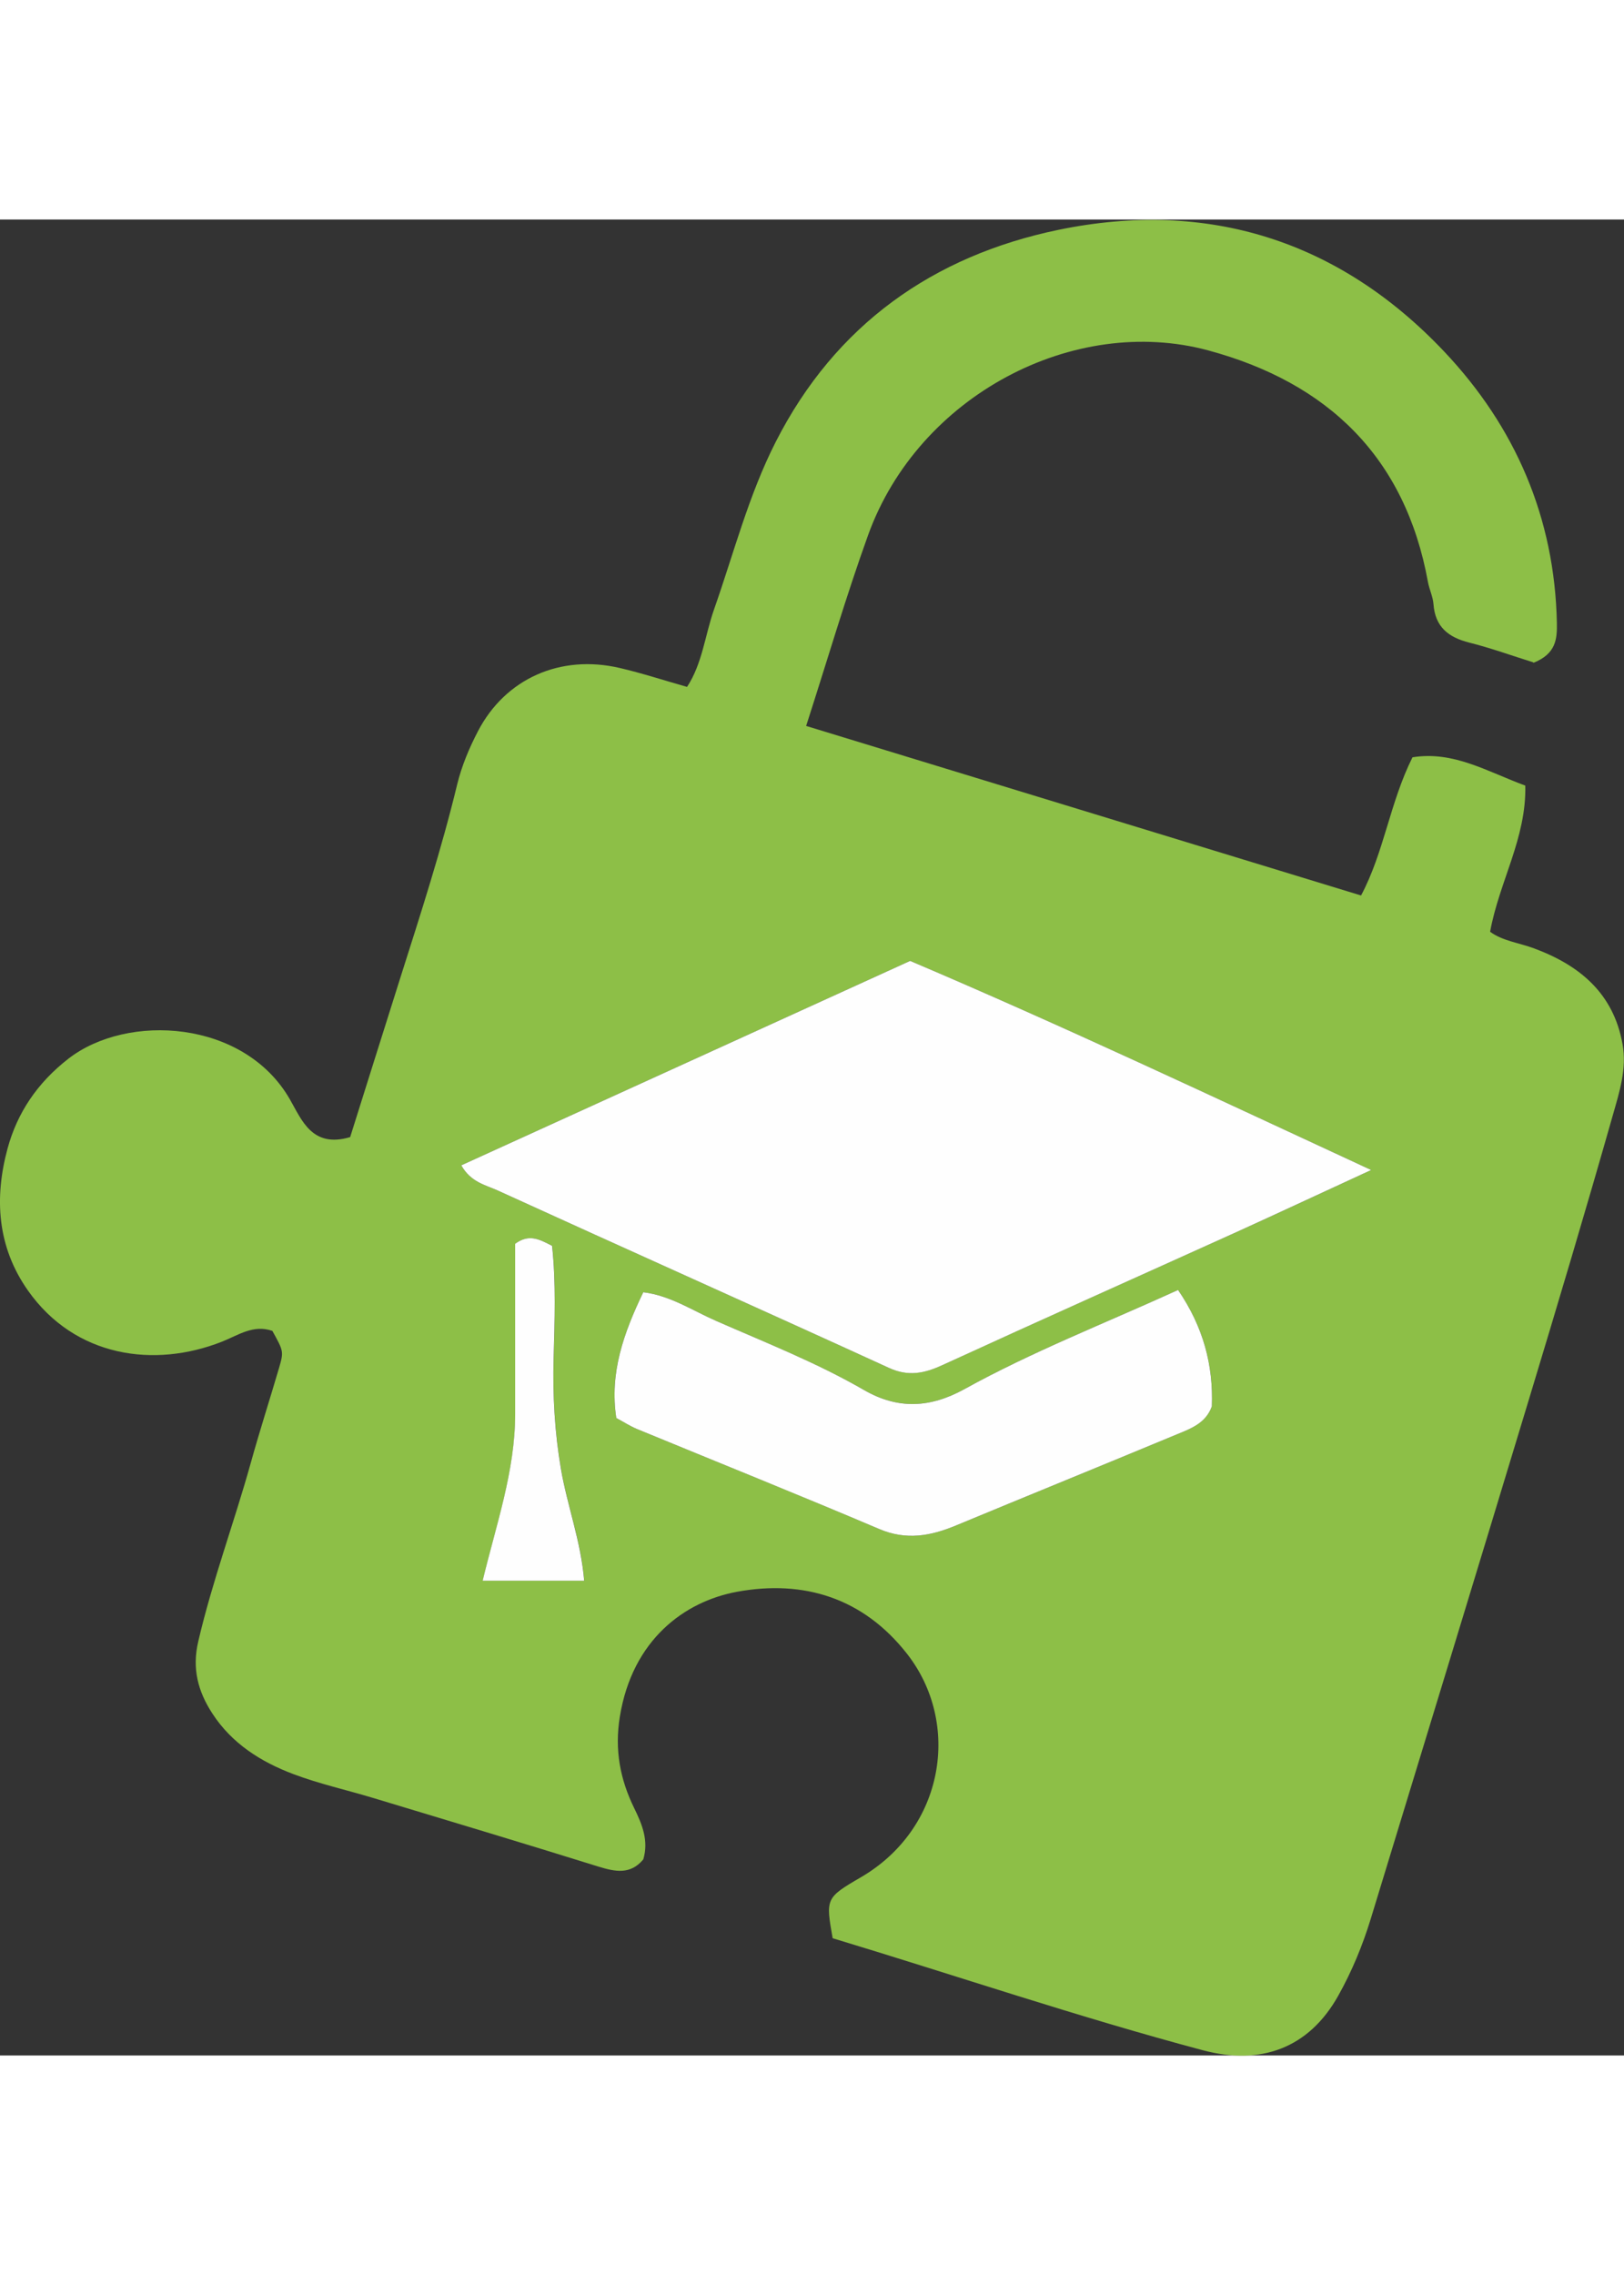 <?xml version="1.0" encoding="UTF-8"?>
<svg xmlns="http://www.w3.org/2000/svg" id="Layer_2" data-name="Layer 2" viewBox="0 0 211.91 239.42" width="720" height="1008">
  <rect x="0" y="0" width="211.91" height="239.42" fill="#333333" stroke="none"/>
  <defs>
    <style>
      .cls-1 {
        fill: #8dbf47;
      }

      .cls-1, .cls-2 {
        stroke-width: 0px;
      }

      .cls-2 {
        fill: #fefefe;
      }
    </style>
  </defs>
  <g id="Layer_1-2" data-name="Layer 1">
    <path class="cls-1" d="m200.08,57.75c-2.7-.84-5.5-1.86-8.37-2.58-2.73-.69-4.44-2.05-4.66-5.01-.07-.97-.54-1.91-.72-2.88-2.96-16.31-13.09-26-28.66-30.21-17.54-4.74-37.82,5.89-44.39,24.07-2.9,8.04-5.3,16.26-8.09,24.9,24.23,7.4,48.21,14.72,72.41,22.11,3.02-5.68,3.74-12.07,6.71-18.02,5.34-.87,9.74,1.86,14.72,3.69.16,6.86-3.41,12.54-4.59,19.06,1.62,1.2,3.78,1.44,5.74,2.17,5.93,2.2,10.35,5.84,11.54,12.48.58,3.24-.42,6.28-1.26,9.24-3.52,12.38-7.21,24.72-10.94,37.04-6.84,22.6-13.75,45.18-20.65,67.77-1.07,3.49-2.46,6.86-4.25,10.05-3.84,6.85-10.1,9.12-17.66,7.11-16.29-4.34-32.23-9.75-48.31-14.61-.91-5.15-.93-5.27,3.65-7.93,10.96-6.36,13.15-20.12,6.04-29.18-5.7-7.26-13.45-9.67-22.17-8.07-6.84,1.26-13.66,6.24-15.29,16.29-.7,4.32.03,8.17,1.88,11.94,1.05,2.14,1.9,4.24,1.18,6.67-1.67,2.01-3.64,1.62-5.85.94-9.78-3.05-19.59-5.99-29.39-8.95-3.48-1.05-7.05-1.84-10.44-3.12-4.23-1.6-8.01-3.98-10.56-7.91-1.88-2.89-2.66-5.86-1.83-9.39,1.84-7.89,4.68-15.48,6.85-23.27,1.15-4.14,2.47-8.23,3.68-12.35.64-2.2.61-2.21-.86-4.87-2.48-.87-4.44.56-6.59,1.41-8.8,3.47-19.16,2.04-25.3-6.67-4.05-5.74-4.4-12.14-2.66-18.54,1.26-4.63,3.87-8.54,7.94-11.7,7.7-5.97,22.91-5.08,28.88,5.28,1.57,2.72,2.9,6.42,7.88,4.95,2.13-6.75,4.33-13.79,6.56-20.82,2.65-8.34,5.35-16.67,7.41-25.19.58-2.38,1.56-4.72,2.7-6.91,3.58-6.88,10.76-10.06,18.5-8.26,2.89.67,5.72,1.6,8.79,2.47,2-3.04,2.34-6.74,3.52-10.1,2.58-7.32,4.5-14.88,8.05-21.85,7.77-15.27,20.56-24.28,36.92-27.66,19.43-4.01,36.59,1.39,50.29,15.86,9.29,9.81,14.44,21.68,14.72,35.4.04,2.1-.1,4.03-3.06,5.21ZM60.19,123.34c1.24,2.21,3.17,2.56,4.73,3.27,17,7.75,34.05,15.36,51.04,23.13,2.57,1.17,4.65.73,7.04-.36,12.77-5.86,25.61-11.58,38.42-17.37,5.5-2.49,10.98-5.05,17.5-8.06-20.62-9.54-40.27-18.82-60.16-27.27-19.76,8.99-39.11,17.8-58.57,26.66Zm93.54,16.25c-9.64,4.39-19.05,8.05-27.88,12.93-4.44,2.45-8.65,2.68-13.11.12-6.17-3.55-12.81-6.17-19.31-9.02-3.08-1.35-5.99-3.32-9.49-3.73-2.56,5.33-4.43,10.52-3.52,16.4.98.52,1.81,1.07,2.71,1.44,10.53,4.34,21.11,8.56,31.58,13.03,3.55,1.51,6.72.92,10.02-.45,9.61-3.98,19.24-7.9,28.84-11.89,1.81-.75,3.76-1.45,4.56-3.65.21-5.36-1.1-10.34-4.41-15.18Zm-77.49,37.92c-.42-5.17-2.22-9.8-3.04-14.61-.81-4.76-1.08-9.53-.95-14.36.13-4.93.32-9.9-.2-14.7-1.77-.94-3.06-1.55-4.82-.27,0,7.31,0,14.77,0,22.23,0,7.41-2.48,14.4-4.24,21.71h13.25Z"/>
    <path class="cls-2" d="m60.19,123.34c19.46-8.86,38.81-17.66,58.57-26.66,19.89,8.45,39.54,17.73,60.16,27.27-6.52,3-11.99,5.56-17.5,8.06-12.8,5.79-25.64,11.51-38.42,17.37-2.39,1.1-4.48,1.54-7.04.36-16.99-7.77-34.05-15.38-51.04-23.13-1.56-.71-3.49-1.06-4.73-3.27Z"/>
    <path class="cls-2" d="m153.72,139.59c3.31,4.84,4.61,9.82,4.41,15.18-.79,2.2-2.74,2.9-4.56,3.65-9.6,3.99-19.24,7.91-28.84,11.89-3.3,1.37-6.48,1.96-10.02.45-10.48-4.46-21.05-8.69-31.58-13.03-.9-.37-1.73-.92-2.71-1.44-.9-5.88.96-11.08,3.52-16.4,3.5.42,6.41,2.38,9.49,3.73,6.5,2.85,13.14,5.46,19.31,9.02,4.46,2.57,8.67,2.33,13.11-.12,8.83-4.88,18.24-8.54,27.88-12.93Z"/>
    <path class="cls-2" d="m76.23,177.51h-13.25c1.76-7.31,4.24-14.3,4.24-21.71,0-7.46,0-14.92,0-22.23,1.76-1.28,3.05-.67,4.82.27.52,4.8.33,9.77.2,14.7-.13,4.83.14,9.6.95,14.36.82,4.81,2.61,9.43,3.04,14.61Z"/>
  </g>
</svg>
